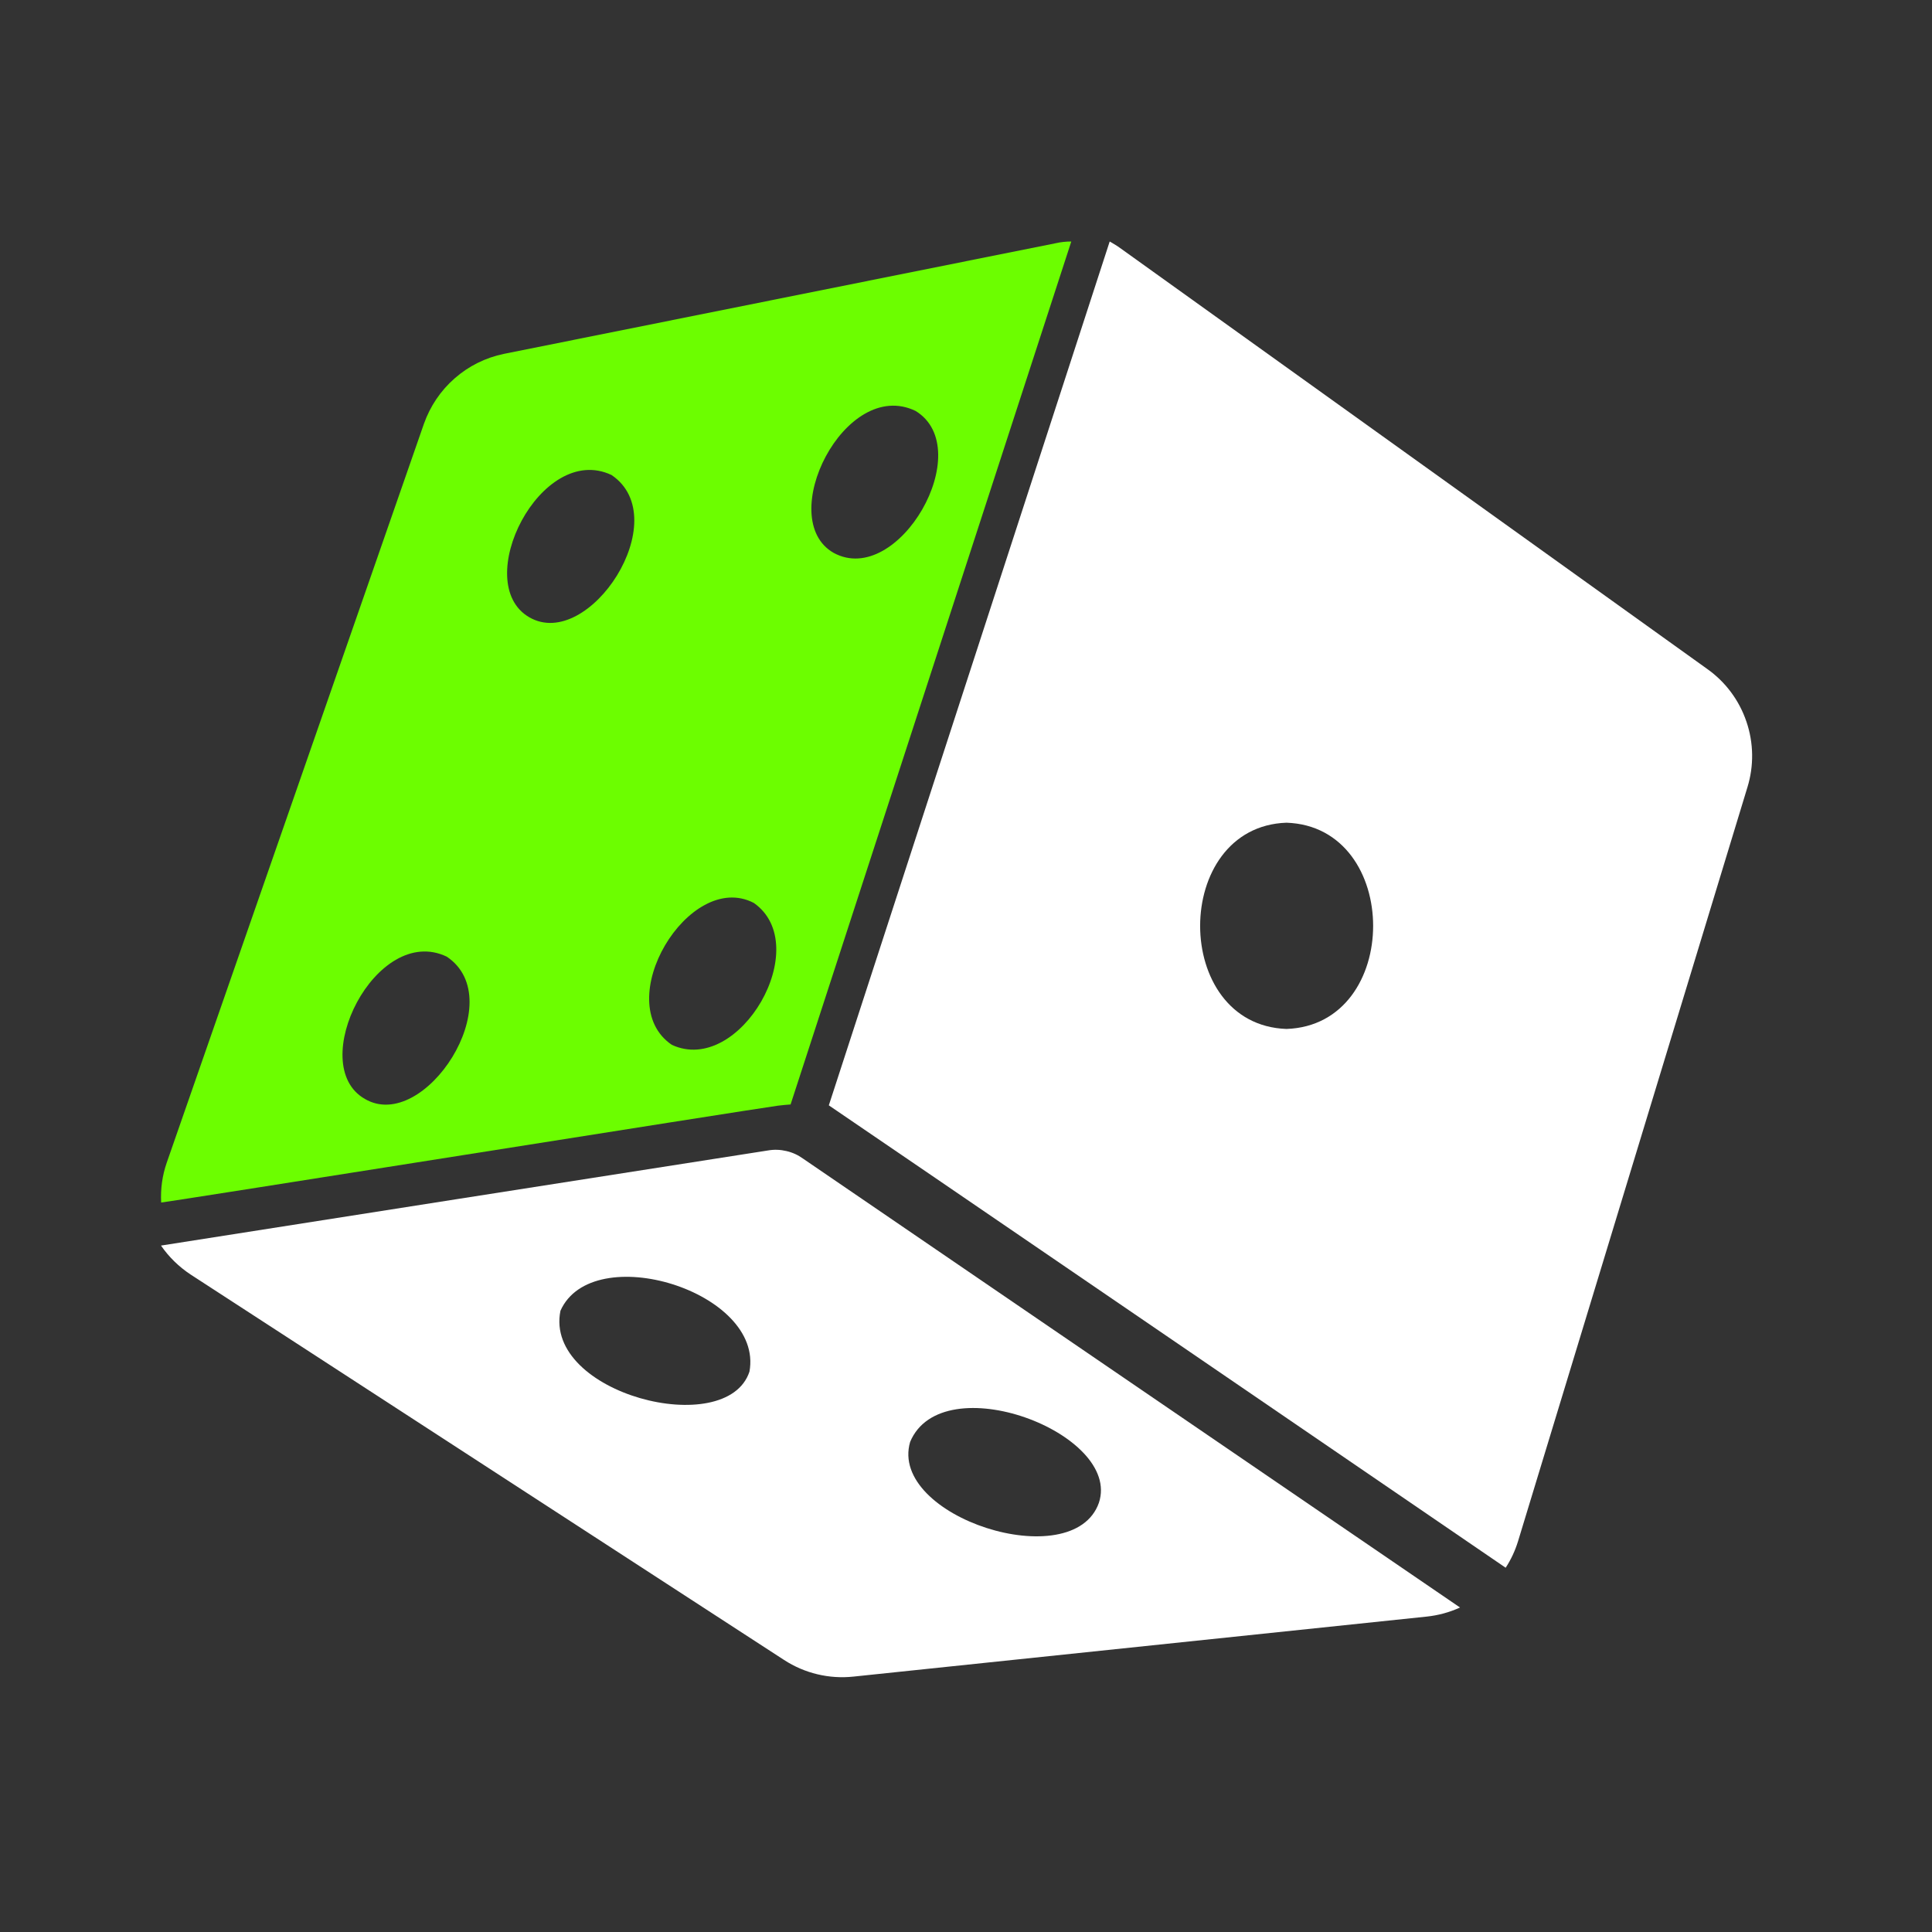 <svg width="24" height="24" viewBox="0 0 24 24" fill="none" xmlns="http://www.w3.org/2000/svg">
<rect x="0" y="0" width="24" height="24" fill="#333333" stroke="none"/>
<path d="M21.209 8.311L13.913 3.08C13.873 3.051 13.829 3.025 13.785 3L10.296 13.731C10.328 13.749 18.704 19.475 18.704 19.475C18.77 19.374 18.821 19.264 18.857 19.148L21.707 9.78C21.789 9.514 21.785 9.229 21.695 8.965C21.606 8.701 21.436 8.472 21.209 8.311ZM15.981 12.782C14.549 12.732 14.553 10.269 15.981 10.22C17.415 10.268 17.418 12.733 15.981 12.782Z" fill="white"/>
<path d="M9.976 14.393C9.914 14.348 9.844 14.316 9.77 14.299C9.695 14.281 9.618 14.278 9.543 14.291C9.011 14.373 2.288 15.427 2 15.473C2.098 15.615 2.223 15.737 2.367 15.832L9.739 20.62C9.995 20.787 10.301 20.86 10.605 20.827L17.722 20.082C17.866 20.067 18.006 20.029 18.137 19.969L9.976 14.393ZM11.306 17.912C11.704 16.959 13.938 17.803 13.651 18.668C13.33 19.58 11.034 18.844 11.306 17.912ZM6.962 16.283C7.36 15.39 9.493 16.044 9.31 17.039C9.027 17.894 6.754 17.314 6.962 16.283Z" fill="white"/>
<path d="M9.665 13.735C9.72 13.728 9.771 13.724 9.821 13.72L13.308 3C13.242 3 13.176 3.007 13.111 3.022L6.259 4.396C6.032 4.443 5.822 4.547 5.648 4.7C5.474 4.852 5.343 5.047 5.266 5.265L2.071 14.444C2.016 14.602 1.993 14.77 2.002 14.938C2.115 14.929 9.3 13.784 9.665 13.735ZM4.532 13.651C3.791 13.227 4.673 11.464 5.55 11.884C6.352 12.422 5.27 14.085 4.532 13.651ZM8.345 12.979C7.57 12.449 8.558 10.8 9.363 11.216C10.123 11.746 9.187 13.371 8.345 12.979ZM6.575 7.668C5.837 7.241 6.719 5.485 7.597 5.901C8.398 6.444 7.316 8.097 6.575 7.668ZM10.356 6.868C9.617 6.447 10.495 4.68 11.374 5.105C12.148 5.58 11.159 7.305 10.356 6.868Z" fill="#6CFE00"/>
</svg>
